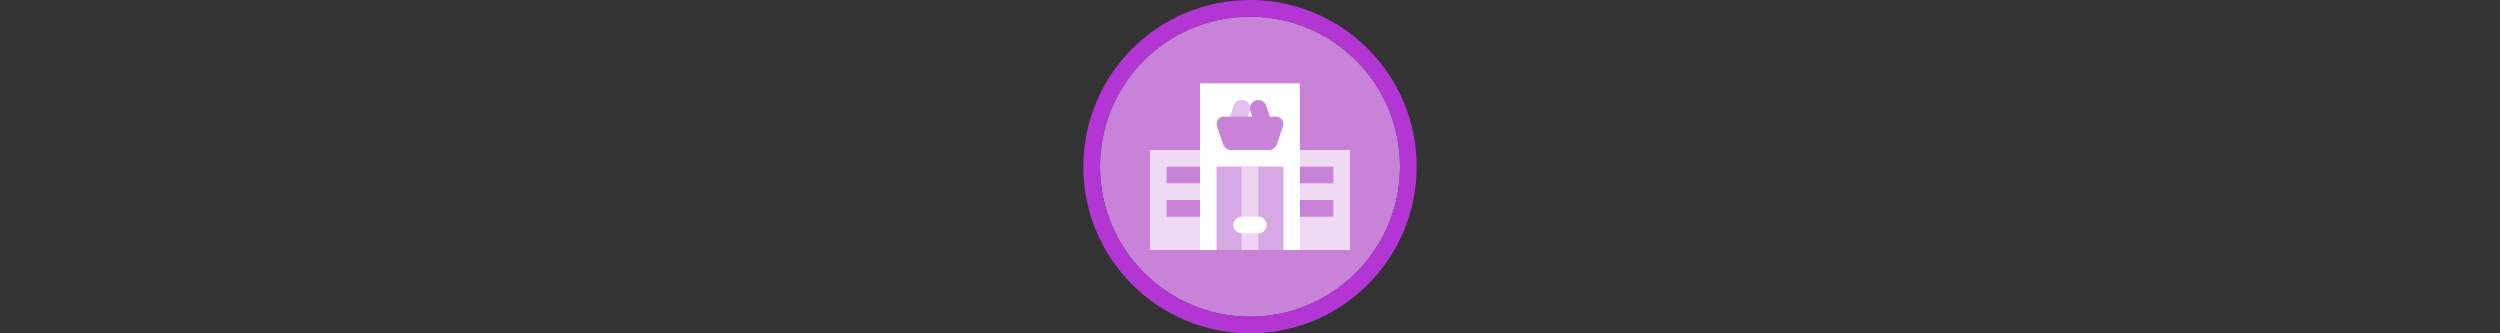 <svg width="300" height="40" viewBox="0 0 300 40" fill="none" xmlns="http://www.w3.org/2000/svg" >

<rect x="0" y="0" width="300" height="40" fill="#333333" stroke="none"/>

<g transform="translate(130, 0) scale(2 2) "> 

<path opacity="0.956" d="M9.999 1C14.963 1 19 5.002 19 10C19 14.966 14.963 19 9.999 19C5.037 19 1 14.966 1 10C1 5.002 5.037 1 9.999 1Z" fill="#CF87E1"/>
<path opacity="0.95" fill-rule="evenodd" clip-rule="evenodd" d="M10 19C14.971 19 19 14.971 19 10C19 5.029 14.971 1 10 1C5.029 1 1 5.029 1 10C1 14.971 5.029 19 10 19ZM10 20C15.523 20 20 15.523 20 10C20 4.477 15.523 0 10 0C4.477 0 0 4.477 0 10C0 15.523 4.477 20 10 20Z" fill="#BA37DD"/>

</g>%n%n
<g transform="translate(138, 8) scale(0.5 0.5) "> 

<g opacity="0.7">
<path d="M12 20H0V44H12V36H4V32H12V28H4V24H12V20Z" fill="#ffffff"/>
<path d="M48 20H36V24H44V28H36V32H44V36H36V44H48V20Z" fill="#ffffff"/>
</g>
<rect opacity="0.3" x="16" y="24" width="16" height="20" fill="#ffffff"/>
<path opacity="0.5" fill-rule="evenodd" clip100-rule="evenodd" d="M22 44V24H26V44H22Z" fill="#ffffff"/>
<path d="M24 10.046C23.995 10.241 23.962 10.438 23.897 10.633L23.442 12H24.558L24.103 10.633C24.038 10.438 24.005 10.241 24 10.046Z" fill="#ffffff"/>
<path fill-rule="evenodd" clip100-rule="evenodd" d="M36 4H12V44H16V24H32V44H36V4ZM22.633 8.103C21.585 7.753 20.452 8.32 20.103 9.368L19.225 12H17.721C16.77 12 16 12.771 16 13.721C16 13.906 16.03 14.089 16.088 14.265L17.544 18.633C17.816 19.449 18.581 20 19.442 20H28.558C29.419 20 30.184 19.449 30.456 18.633L31.912 14.265C31.97 14.089 32 13.906 32 13.721C32 12.771 31.23 12 30.279 12H28.775L27.897 9.368C27.548 8.32 26.415 7.753 25.367 8.103C24.545 8.377 24.019 9.134 24 9.953C23.981 9.134 23.455 8.377 22.633 8.103Z" fill="#ffffff"/>
<path d="M20 38C20 36.895 20.895 36 22 36H26C27.105 36 28 36.895 28 38C28 39.105 27.105 40 26 40H22C20.895 40 20 39.105 20 38Z" fill="#ffffff"/>
<path opacity="0.5" d="M20.104 9.368C20.453 8.32 21.586 7.753 22.634 8.103C23.682 8.452 24.248 9.585 23.899 10.633L23.443 12H19.227L20.104 9.368Z" fill="#ffffff"/>

</g>%n%n</svg>